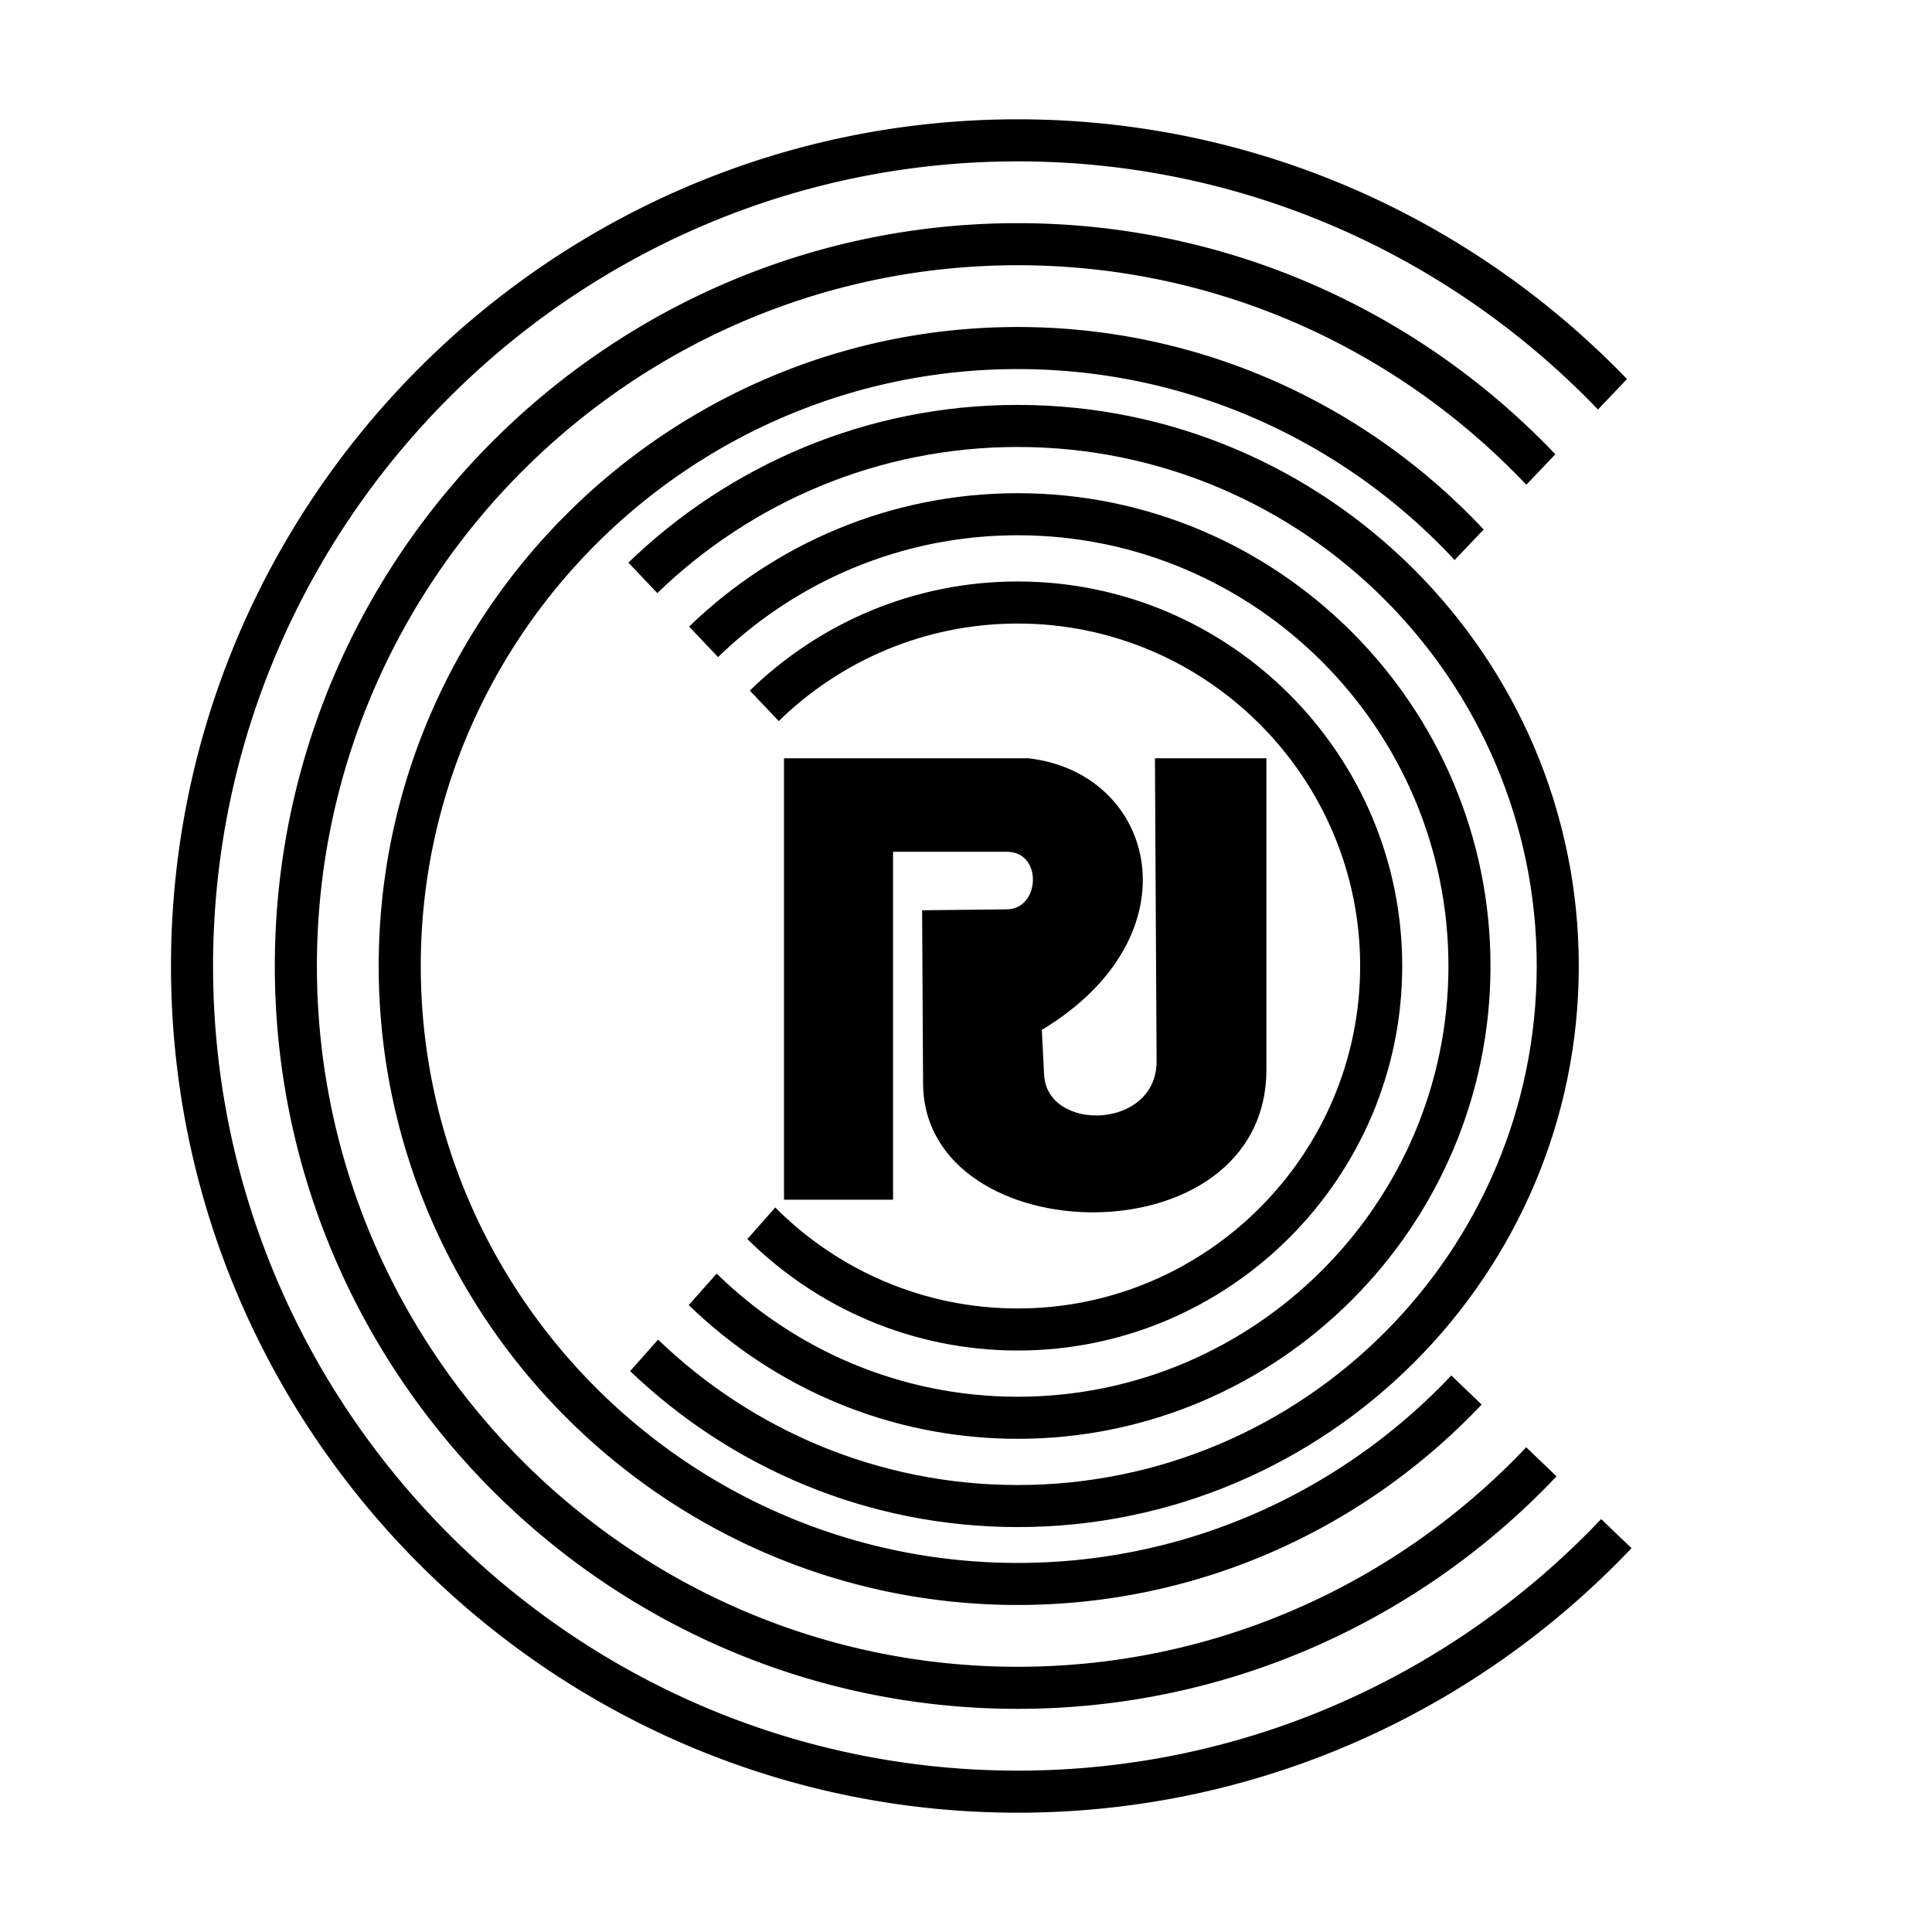 <svg xmlns="http://www.w3.org/2000/svg" width="2500" height="2500" viewBox="0 0 192.756 192.756"><path fill-rule="evenodd" clip-rule="evenodd" fill="#fff" d="M0 0h192.756v192.756H0V0z"/><path d="M101.535 32.626c17.557 0 33.496 7.16 45.043 18.708.492.491.973.99 1.449 1.497l-2.898 3.043a60.81 60.81 0 0 0-1.518-1.573c-10.787-10.789-25.678-17.478-42.076-17.478-32.801 0-59.555 26.754-59.555 59.554 0 16.4 6.689 31.289 17.477 42.078s25.678 17.479 42.078 17.479c17.01 0 32.393-7.201 43.262-18.703l3.027 2.902c-11.635 12.301-28.09 19.996-46.289 19.996-17.557 0-33.497-7.158-45.044-18.707-11.547-11.547-18.708-27.486-18.708-45.045 0-35.112 28.639-63.751 63.752-63.751zm0-10.361c20.41 0 38.939 8.324 52.365 21.748.432.431.855.868 1.277 1.31l-2.898 3.042c-.443-.468-.891-.93-1.348-1.385-12.664-12.665-30.145-20.518-49.396-20.518-38.508 0-69.917 31.409-69.917 69.915 0 19.254 7.853 36.734 20.518 49.398 12.666 12.666 30.145 20.52 49.398 20.52 19.943 0 37.979-8.428 50.738-21.9l3.027 2.902c-13.523 14.27-32.635 23.195-53.766 23.195-20.412 0-38.94-8.324-52.365-21.748-13.424-13.426-21.749-31.955-21.749-52.367.002-40.819 33.296-74.112 74.116-74.112zm0-10.362c23.264 0 44.385 9.487 59.686 24.789.373.372.738.748 1.104 1.126l-2.896 3.041a73.725 73.725 0 0 0-1.174-1.2C143.711 25.116 123.641 16.1 101.535 16.1c-44.216 0-80.278 36.062-80.278 80.277 0 22.107 9.016 42.178 23.558 56.721s34.613 23.559 56.72 23.559c22.875 0 43.566-9.656 58.213-25.098l3.029 2.902c-15.412 16.24-37.178 26.393-61.242 26.393-23.265 0-44.385-9.488-59.687-24.789-15.302-15.303-24.788-36.422-24.788-59.688 0-46.526 37.948-84.474 84.475-84.474z"/><path d="M101.535 40.398c15.416 0 29.414 6.287 39.553 16.427 10.141 10.14 16.428 24.136 16.428 39.552 0 30.834-25.146 55.98-55.98 55.98-14.973 0-28.603-5.93-38.665-15.561l2.786-3.143c9.319 8.975 21.974 14.508 35.879 14.508 28.52 0 51.783-23.264 51.783-51.785 0-14.258-5.816-27.205-15.197-36.585-9.381-9.38-22.328-15.196-36.586-15.196-13.945 0-26.628 5.561-35.955 14.578l-2.886-3.042c10.079-9.732 23.779-15.733 38.84-15.733zm0 8.808c12.99 0 24.785 5.298 33.33 13.842s13.842 20.338 13.842 33.329c0 25.982-21.191 47.174-47.172 47.174-12.736 0-24.32-5.092-32.82-13.344l2.787-3.141c7.758 7.594 18.365 12.287 30.034 12.287 23.668 0 42.975-19.307 42.975-42.977 0-11.833-4.826-22.578-12.611-30.362-7.785-7.785-18.531-12.612-30.363-12.612-11.602 0-22.152 4.639-29.897 12.155l-2.887-3.042c8.497-8.231 20.064-13.309 32.782-13.309zm0 8.807c10.566 0 20.158 4.309 27.107 11.258 6.949 6.948 11.258 16.541 11.258 27.106 0 21.131-17.234 38.365-38.365 38.365-10.5 0-20.037-4.254-26.974-11.125l2.789-3.145.044.047c6.189 6.189 14.732 10.027 24.141 10.027 18.818 0 34.168-15.352 34.168-34.17 0-9.407-3.838-17.95-10.027-24.139-6.189-6.19-14.732-10.027-24.141-10.027-9.259 0-17.675 3.716-23.839 9.731l-2.887-3.042c6.919-6.731 16.351-10.886 26.726-10.886z"/><path d="M78.221 75.654h24.367c12.764 1.439 16.992 17.667 1.355 27.1l.225 4.461c.289 5.768 11.262 5.502 11.225-1.354l-.164-30.207h11.121v31.033c0 19.203-34.158 18.369-34.253 1.43l-.098-17.3 8.455-.091c3.338-.035 3.598-5.746 0-5.746H89.101v34.711h-10.88V75.654z" fill-rule="evenodd" clip-rule="evenodd"/></svg>